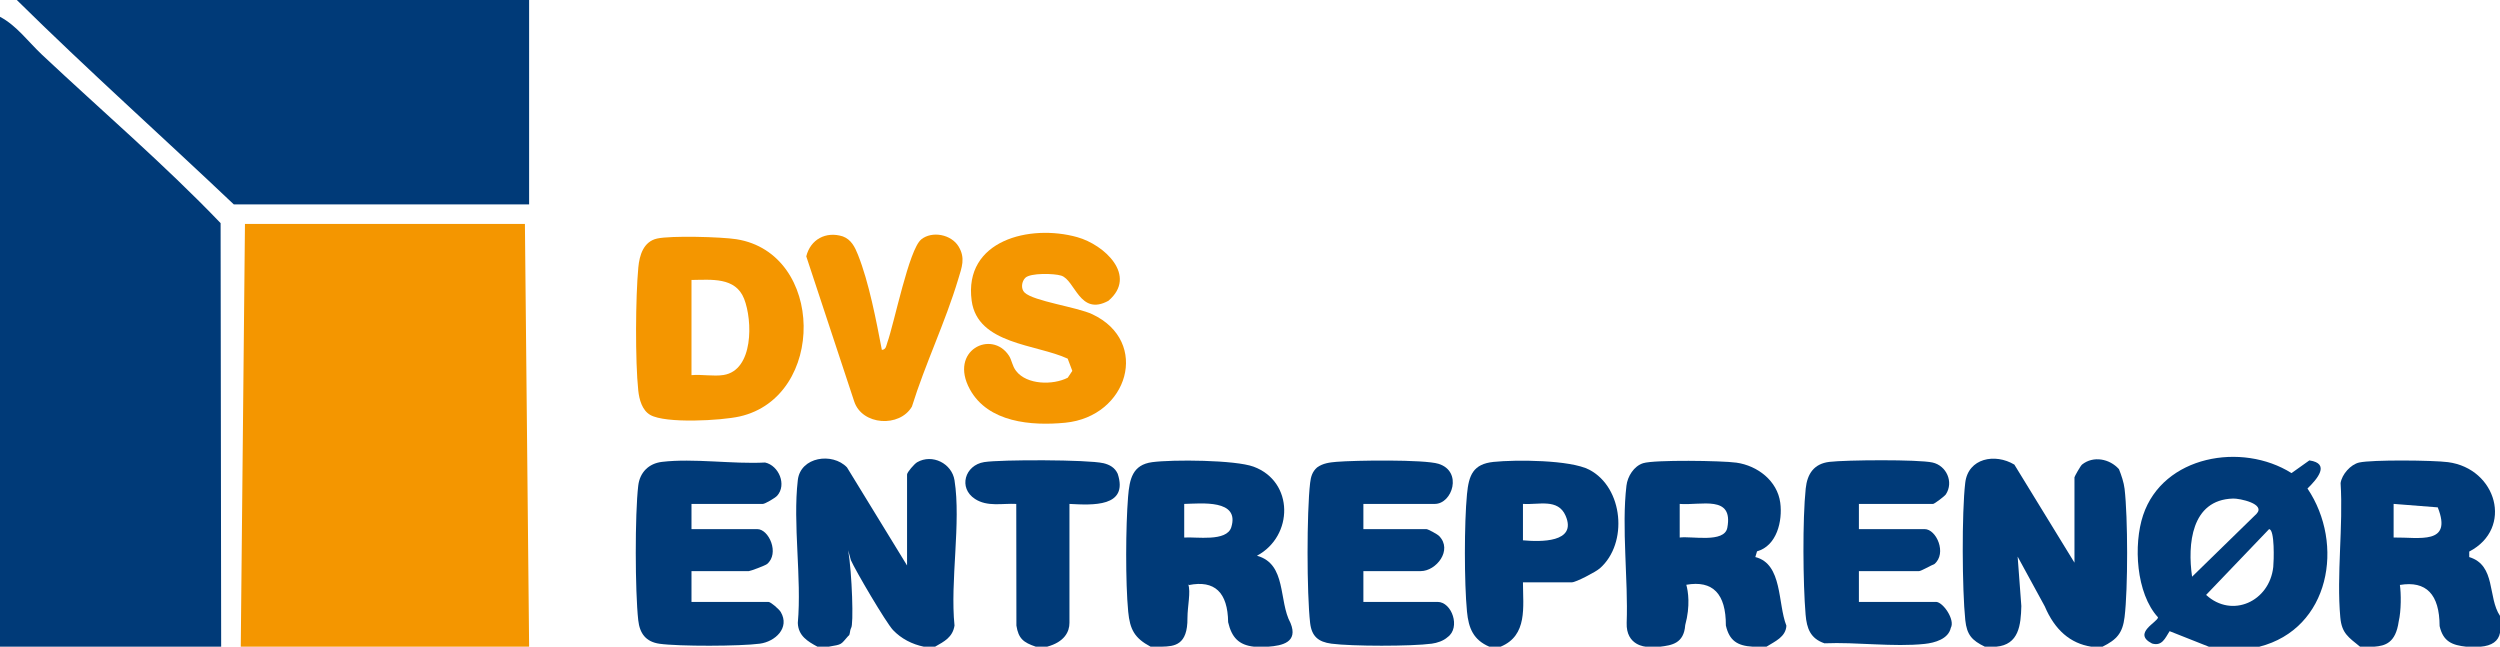 <?xml version="1.0" encoding="UTF-8"?><svg id="Layer_2" xmlns="http://www.w3.org/2000/svg" viewBox="0 0 893 231"><defs><style>.cls-1{fill:#003a78;}.cls-2{fill:#f49600;}</style></defs><g id="Layer_1-2"><path class="cls-1" d="M824.91,164.45l-6.38,4.54c-17.72-11.15-45.88-6.28-53.01,15.03-3.51,10.51-2.54,27.94,5.32,36.49-.01,1.67-9.33,5.7-2.13,9.35,3.58,1.05,4.67-1.89,6.27-4.41l14.03,5.56h18c25.3-6.43,30.57-36.71,17.22-56.51,3.47-3.37,8.27-8.94.69-10.04ZM797.6,178.08c2.44-.07,11.77,1.89,8.44,5.45l-23.03,22.47c-1.66-11.49-.35-27.47,14.59-27.91ZM812.01,202.51c-1.33,12.35-14.75,18.47-23.99,9.99l22.48-23.48c2.1-.05,1.72,11.52,1.51,13.49Z"/><path class="cls-1" d="M449,198.5c13.07-7.01,13.25-26.46-1.21-31.8-6.59-2.43-28.87-2.59-36.21-1.62-7.07.94-8.11,6.03-8.63,12.37-.86,10.63-.96,30.5.04,41.03.62,6.43,2.3,9.47,7.99,12.51h4c4.49-.11,9.27-.46,9.18-10.25,0-4.22,1.25-9.31.27-12.05l.24.29c9.2-1.83,13.88,2.59,14.02,13.27,1.26,5.4,3.76,8.17,9.29,8.75h5c5.05-.36,10.79-1.59,8-8.43-4.35-7.97-1.31-21.11-11.99-24.06ZM439.82,188.31c-1.63,5.32-12.52,3.38-16.82,3.7v-12.01c6.07-.14,19.9-1.74,16.82,8.31Z"/><path class="cls-1" d="M756.9,167.6c-3.33-3.76-9.19-4.87-13.19-1.66-.56.45-2.71,4.29-2.71,4.55v30.5l-21.47-35.03c-6.87-4.13-16.51-2.36-17.55,6.51-1.26,10.68-1.11,38.19.02,49.03.55,5.27,2.38,7.27,7,9.5h4c8.15-.68,8.85-7.74,9.02-14.52l-1.32-17.66,9.69,17.77c3.58,8.44,9.12,13.24,16.62,14.41h4c5.1-2.52,7.19-4.84,7.89-10.61,1.23-10.1,1.19-35.65,0-45.78-.27-2.29-1.14-4.85-2-7Z"/><path class="cls-1" d="M627,198.99l.61-2.05c7.09-1.99,9.16-10.84,8.3-17.36-1.04-7.84-8.12-13.25-15.67-14.32-5.07-.72-29.27-1.08-33.3.19-3.32,1.04-5.58,4.72-5.97,8.03-1.78,15.06.65,33.49.08,48.97-.3,8.28,6.95,8.55,6.95,8.55h5c4.12-.5,8.51-1.13,8.96-7.71,1.89-6.94,1.02-12.19.39-14.41,9.45-1.66,14.17,3.18,14.13,14.54,1.23,5.44,4.16,7.26,9.52,7.57h5c2.95-1.86,6.89-3.45,7.1-7.49-3.14-7.91-1.31-22.07-11.1-24.52ZM617,188.51c-1.05,5.59-12.88,2.89-17.01,3.5v-12.01c7.71.61,19.24-3.34,17.01,8.51Z"/><path class="cls-1" d="M882.01,198.98v-1.96c15.88-8.26,9.83-29.66-7.59-31.94-5.27-.69-27.03-.91-31.71.13-3.05.68-6.19,4.22-6.65,7.35.98,15.44-1.49,32.8-.1,47.99.52,5.69,2.92,7.08,7.05,10.45h5c3.96-.3,7.72-1.29,8.81-9.03.91-3.79.87-10.11.42-13.03,9.41-1.56,14.15,3.33,14.19,14.7,1.27,5.58,4.52,6.82,9.58,7.37h5c4.11-.34,6.44-2,7-5v-6c-4.48-6.65-1.38-18.07-10.99-21.02ZM855,192v-12.01l15.77,1.24c5.35,13.56-6.62,10.63-15.77,10.77Z"/><path class="cls-1" d="M340.95,171.55c-.94-6-7.93-9.54-13.34-6.44-1,.57-3.61,3.6-3.61,4.38v32.5l-21.46-35.04c-5.19-5.43-16.59-3.8-17.56,4.52-1.84,15.76,1.43,34.9,0,51.05.16,4.58,3.47,6.57,7.02,8.48h4c4.98-.85,4.18-.65,7.01-3.85.72-.3.4-1.49.99-2.83.97-.87.36-19.52-1.03-27.77l.96,3.53c1.62,3.72,12.55,22.32,15.05,24.97,2.96,3.12,6.86,5.09,11.02,5.95h4c3.28-1.86,6.29-3.36,6.95-7.55-1.62-15.81,2.39-36.72,0-51.89Z"/><path class="cls-1" d="M567.71,167.79c-6.81-3.56-26.28-3.62-34.21-2.8-7.29.76-8.84,4.71-9.49,11.51-1,10.42-1,31.57,0,41.99.57,5.96,2.32,10.1,7.99,12.51h4c9.73-4,8.01-14.22,8-23h17.5c1.42,0,8.52-3.71,9.99-5.01,10.12-8.9,8.4-28.83-3.79-35.2ZM544,193v-13.01c5.55.42,12.52-2.09,15.25,4.27,4.14,9.66-9.11,9.3-15.25,8.74Z"/><path class="cls-1" d="M394.06,165.44c-5.42-1.28-36.59-1.32-42.51-.38-6.9,1.09-9.33,9.24-3.27,13.17,4.44,2.88,9.71,1.51,14.73,1.77l.05,43.45c.72,4.64,2.51,6.06,6.95,7.55h4c6.25-1.69,8-5.37,8-8.5v-42.5c8.25.43,21.14,1.22,17.24-10.75-1-2.22-2.86-3.27-5.17-3.82Z"/><path class="cls-1" d="M691.5,215h-27.5v-11h21.5c.72,0,4.3-2.08,5.47-2.53,4.56-3.83.68-12.47-3.47-12.47h-23.5v-9h26.5c.47,0,4.11-2.73,4.57-3.43,2.86-4.39.2-10.25-4.77-11.36-5.11-1.14-30.93-.93-36.82-.23-5.49.65-7.92,4.22-8.48,9.52-1.16,11.01-.98,33.85-.04,45.04.41,4.91,1.7,8.55,6.75,10.25,11.37-.5,24.66,1.4,35.8.21,3.58-.38,8.47-1.74,9.32-5.74,1.61-2.86-2.79-9.27-5.32-9.27Z"/><path class="cls-1" d="M274.5,215h-27.5v-11h20.5c.52,0,5.83-1.98,6.48-2.52,4.56-3.79.67-12.48-3.48-12.48h-23.5v-9h25.5c.75,0,4.37-2.11,5.09-2.91,3.51-3.91.62-10.8-4.3-11.88-11.56.62-25.56-1.57-36.81-.23-4.74.56-7.94,3.74-8.5,8.5-1.21,10.23-1.14,37.73,0,48.05.52,4.76,2.74,7.73,7.59,8.42,6.94.98,28.84.91,35.85-.03,5.47-.73,10.79-5.63,7.47-11.3-.59-1.01-3.58-3.61-4.38-3.61Z"/><path class="cls-1" d="M513.5,215h-26.5v-11h20.5c5.53,0,11.49-7.53,6.54-12.55-.65-.66-3.95-2.45-4.54-2.45h-22.5v-9h25.5c6.29,0,10.03-11.64,1.33-14.33-5.14-1.59-29.88-1.25-36.37-.71-2.51.21-4.89.49-6.99,2.01-1.72,1.51-2.23,3.31-2.49,5.51-1.23,10.55-1.21,39.48,0,50.05.55,4.77,2.93,6.77,7.61,7.39,7.3.97,28.54.98,35.83,0,1.94-.26,4.2-1.01,5.66-2.34,4.73-3.36,1.55-12.58-3.57-12.58Z"/><polygon class="cls-2" points="87.5 80 86 231 189 231 187.5 80 87.5 80"/><path class="cls-1" d="M14.98,19.52C10.14,14.96,5.88,9.08,0,6v225h79l-.2-151.3C58.56,58.59,36.28,39.54,14.98,19.52Z"/><path class="cls-1" d="M83.5,73h105.5V0H6c25.22,24.89,51.76,48.58,77.5,73Z"/><path class="cls-2" d="M232.28,148.22c5.48,3.13,25.37,2.03,31.97.53,30.83-7.01,30.4-58.29-1.2-63.3-5.36-.85-23.44-1.34-28.34-.24-4.85,1.08-6.29,5.94-6.7,10.3-1,10.64-1.14,33.48-.02,44,.34,3.22,1.39,7.06,4.29,8.71ZM247,100c7.06-.06,15.7-1.11,18.79,6.71,3.09,7.83,3.39,25.54-7.34,27.24-3.55.56-7.8-.28-11.45.05v-34Z"/><path class="cls-2" d="M390.23,112.27c-5.55-2.62-21.02-4.66-24.25-7.77-1.43-1.37-1.04-3.97.26-5.26,1.82-1.8,10.25-1.59,12.81-.79,5.05,1.58,6.57,14.6,16.88,8.99,10.47-8.93-1.4-20.01-11.14-22.73-16.88-4.73-40.64,1.08-37.71,22.71,2.11,15.61,23.08,15.49,34.3,20.69l1.65,4.37-1.63,2.44c-5.29,2.71-14.6,2.57-18.44-2.4-1.45-1.88-1.52-3.88-2.55-5.45-6.16-9.46-21.57-1.9-13.98,11.98,6.5,11.88,21.97,13.12,34.05,11.95,22.53-2.19,30.41-28.97,9.74-38.73Z"/><path class="cls-2" d="M329.05,85.55c-4.37,3.5-9.56,29.71-12.12,36.88-.38,1.08-.4,2.41-1.93,2.56-2.02-10.54-4.59-24.08-8.53-33.98-1.11-2.79-2.42-5.45-5.43-6.57-6.04-1.92-11.56,1.1-13.04,7.13l17.11,51.79c2.82,8.65,16.28,9.4,20.63,1.87,4.77-15.31,11.93-30.14,16.53-45.47,1.28-4.27,2.66-7.54.14-11.71-2.61-4.32-9.44-5.67-13.37-2.52Z"/></g></svg>